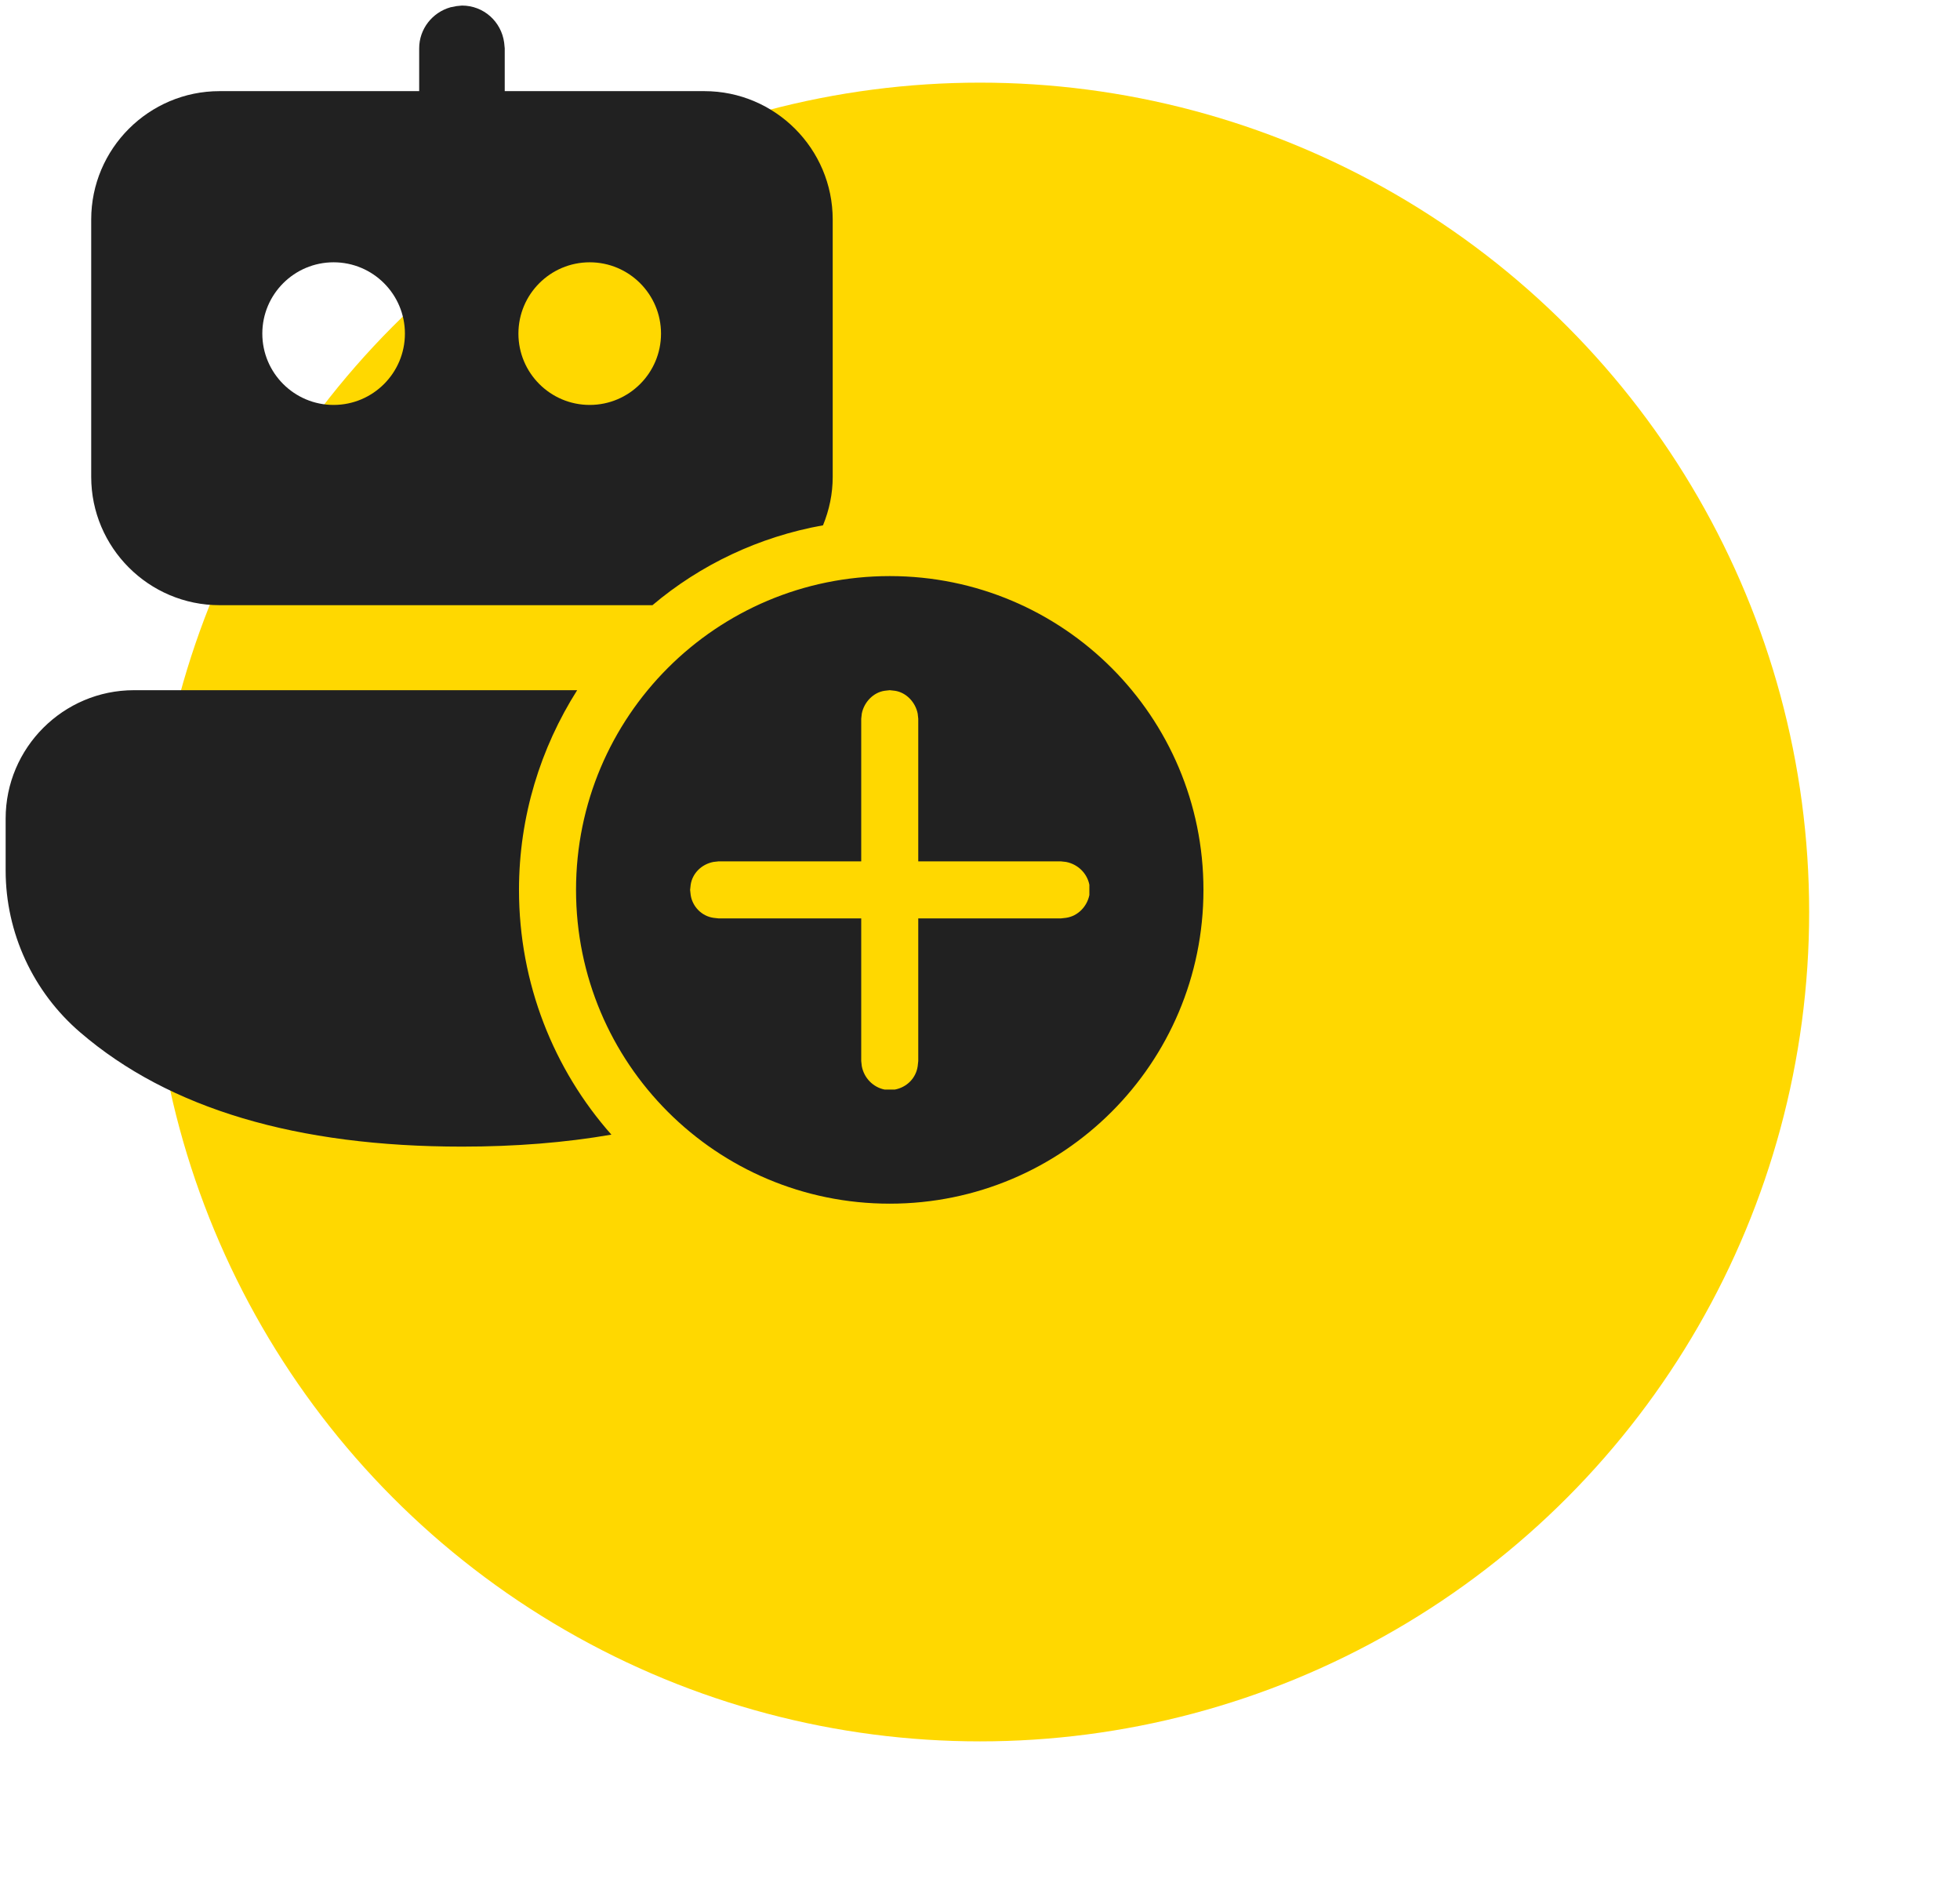<?xml version="1.0" encoding="UTF-8"?>
<svg xmlns="http://www.w3.org/2000/svg" xmlns:svg="http://www.w3.org/2000/svg" xmlns:xlink="http://www.w3.org/1999/xlink" width="79" height="76">
  <defs>
    <symbol xmlns="http://www.w3.org/2000/svg" height="24" id="svg_10" viewBox="0 0 24 24" width="24">
      <path d="m17.5,12c3.04,0 5.5,2.46 5.5,5.5c0,3.04 -2.46,5.5 -5.5,5.5c-3.04,0 -5.5,-2.46 -5.5,-5.5c0,-3.04 2.46,-5.5 5.5,-5.5zm-5.48,2c-0.64,1.01 -1.02,2.21 -1.02,3.5c0,1.64 0.61,3.15 1.62,4.29c-0.81,0.14 -1.68,0.21 -2.62,0.21c-2.89,0 -5.13,-0.66 -6.69,-2c-0.83,-0.71 -1.31,-1.75 -1.31,-2.84l0,-0.91c0,-1.24 1.01,-2.25 2.25,-2.25l7.77,0zm5.48,0l-0.09,0.01c-0.2,0.03 -0.36,0.2 -0.4,0.4l-0.01,0.09l0,2.5l-2.5,0l-0.09,0.01c-0.21,0.04 -0.37,0.2 -0.4,0.4l-0.01,0.09l0.01,0.09c0.03,0.2 0.19,0.37 0.4,0.4l0.09,0.01l2.5,0l0,2.5l0.01,0.09c0.04,0.21 0.2,0.37 0.4,0.41l0.09,0l0.09,0c0.21,-0.04 0.37,-0.2 0.4,-0.41l0.01,-0.09l0,-2.5l2.5,0l0.09,-0.01c0.21,-0.03 0.37,-0.2 0.41,-0.4l0,-0.09l0,-0.09c-0.04,-0.2 -0.2,-0.36 -0.41,-0.4l-0.09,-0.01l-2.5,0l0,-2.5l-0.01,-0.09c-0.04,-0.2 -0.2,-0.37 -0.4,-0.4l-0.09,-0.01zm-7.5,-12c0.38,0 0.69,0.28 0.74,0.65l0.01,0.1l0,0.75l3.5,0c1.24,0 2.25,1.01 2.25,2.25l0,4.51c0,0.3 -0.06,0.58 -0.17,0.85c-1.12,0.2 -2.15,0.69 -2.99,1.4l-7.59,0c-1.24,0 -2.25,-1.01 -2.25,-2.25l0,-4.51c0,-1.24 1.01,-2.25 2.25,-2.25l3.5,0l0,-0.75c0,-0.34 0.23,-0.63 0.55,-0.72l0.1,-0.02l0.1,-0.01zm-2.25,4.5c-0.69,0 -1.25,0.56 -1.25,1.25c0,0.69 0.56,1.25 1.25,1.25c0.69,0 1.25,-0.56 1.25,-1.25c0,-0.69 -0.56,-1.25 -1.25,-1.25zm4.49,0c-0.69,0 -1.25,0.56 -1.25,1.25c0,0.69 0.56,1.25 1.25,1.25c0.69,0 1.25,-0.56 1.25,-1.25c0,-0.69 -0.56,-1.25 -1.25,-1.25z" fill="#212121"></path>
    </symbol>
  </defs>
  <g class="layer">
    <title>Layer 1</title>
    <circle cx="39.5" cy="36.75" fill="#ffd800" id="svg_1" r="33.42" stroke="#000000" stroke-width="0"></circle>
    <use id="svg_11" transform="matrix(2.299 0 0 2.299 22.206 -29.755)" x="-11.56" xlink:href="#svg_10" y="11.04"></use>
  </g>
</svg>
